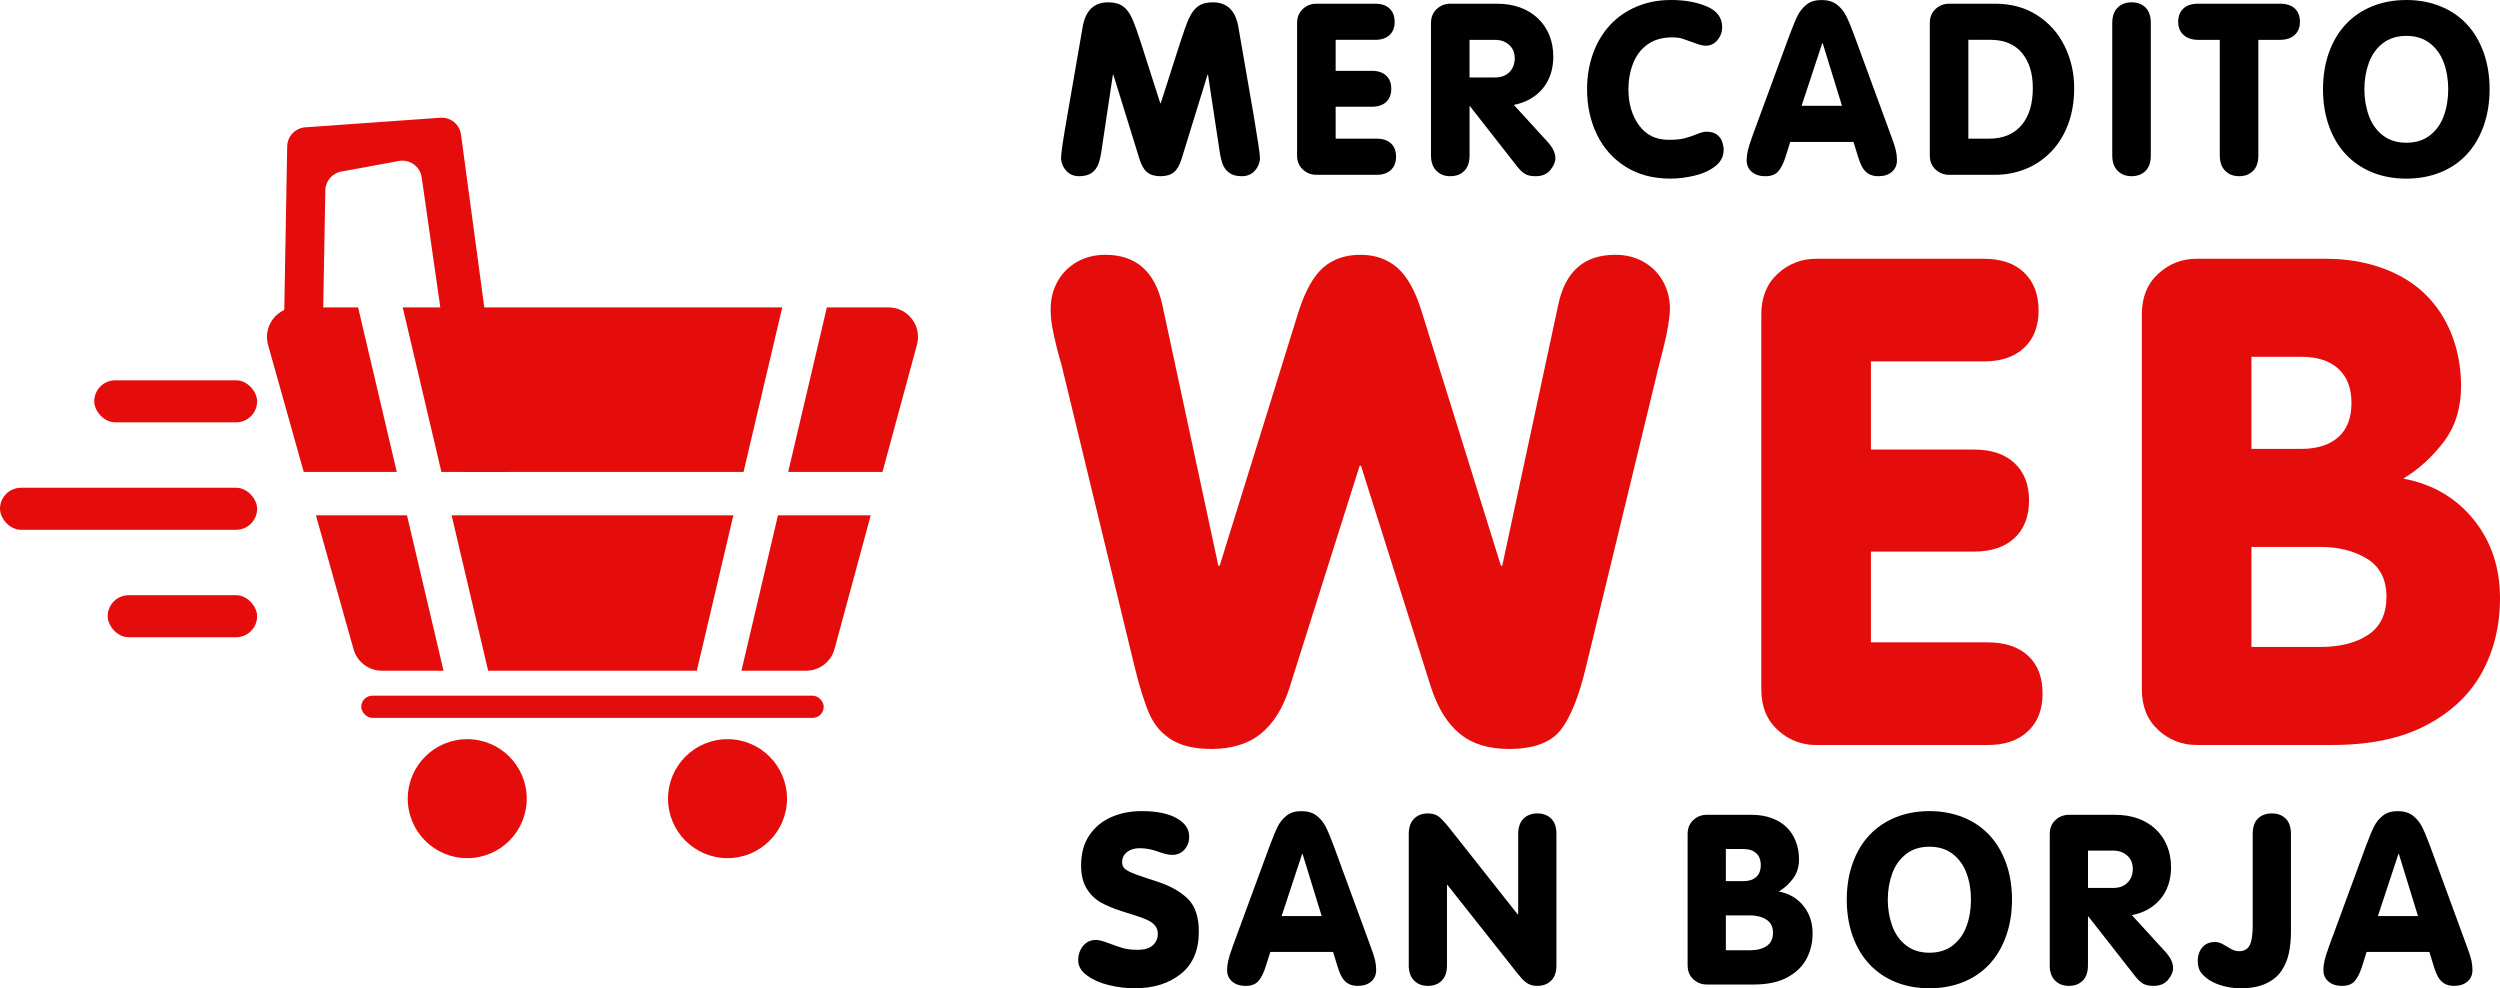 <svg xmlns="http://www.w3.org/2000/svg" id="Capa_2" data-name="Capa 2" viewBox="0 0 1834.26 725.12"><defs><style> .cls-1 { fill: #e50c0c; } </style></defs><g id="Capa_1-2" data-name="Capa 1"><g><g><path class="cls-1" d="m371.62,346.25h-31.29l-17.28-120.72-13.66-95.39c-1.14-8.02-8.73-13.47-16.69-12.02l-42.31,7.74c-6.68,1.23-11.58,6.99-11.7,13.78l-1.53,85.88-.12,6.64c-.14,7.82-6.53,14.02-14.26,14.02-.27,0-.55,0-.83-.02-7.65-.44-13.59-6.84-13.45-14.5l.08-4.21,2.13-120.07c.13-7.39,5.89-13.45,13.26-13.98l99.12-7.02c7.52-.54,14.15,4.86,15.15,12.32l17.1,126.82,16.29,120.72Z"></path><g><circle class="cls-1" cx="342.82" cy="585.98" r="43.65"></circle><circle class="cls-1" cx="533.78" cy="585.98" r="43.65"></circle></g><polygon class="cls-1" points="538.06 378.12 511.26 492.13 358.16 492.13 331.35 378.12 538.06 378.12"></polygon><polygon class="cls-1" points="573.94 225.53 545.54 346.25 323.86 346.25 295.47 225.53 573.94 225.53"></polygon><path class="cls-1" d="m578.29,346.25h69.2l25.3-93.38c3.73-13.78-6.64-27.34-20.92-27.34h-45.2l-28.38,120.73Z"></path><path class="cls-1" d="m570.79,378.12l-26.8,114h47.4c9.79,0,18.36-6.56,20.92-16.01l26.55-98h-68.06Z"></path><path class="cls-1" d="m298.61,378.12h-66.81l27.58,98.19c2.63,9.35,11.15,15.81,20.87,15.81h45.17l-26.8-114Z"></path><rect class="cls-1" x="265.05" y="510.43" width="339.32" height="16.28" rx="8.14" ry="8.14"></rect><path class="cls-1" d="m222.85,346.25h68.27l-28.38-120.73h-45.2c-14.36,0-24.75,13.71-20.87,27.54l26.18,93.19Z"></path></g><rect class="cls-1" x="69.14" y="279.03" width="119.52" height="30.85" rx="15.42" ry="15.42"></rect><rect class="cls-1" x="0" y="357.87" width="188.66" height="30.85" rx="15.42" ry="15.42"></rect><rect class="cls-1" x="79.02" y="436.7" width="109.64" height="30.85" rx="15.42" ry="15.42"></rect></g><g><g><path d="m783.21,84.11l11.16-64.43c2.1-11.99,8.32-17.98,18.66-17.98,4.54,0,8.17.97,10.87,2.9,2.7,1.93,4.97,4.99,6.82,9.16,1.85,4.18,4.1,10.47,6.77,18.88l13.81,43.12h.34l13.81-43.12c2.67-8.41,4.93-14.7,6.77-18.88,1.85-4.18,4.12-7.23,6.82-9.16,2.7-1.93,6.29-2.9,10.78-2.9,10.4,0,16.65,5.99,18.75,17.98l11.16,64.43c3.12,18.41,4.69,28.95,4.69,31.62,0,3.47-1.21,6.59-3.62,9.37-2.42,2.78-5.64,4.18-9.67,4.18s-7.02-.84-9.29-2.51c-2.27-1.68-3.89-3.88-4.86-6.6-.97-2.73-1.7-5.97-2.22-9.72l-8.44-55.65h-.34l-19,61.62c-1.36,4.6-3.24,7.9-5.62,9.89-2.39,1.99-5.68,2.98-9.89,2.98s-7.5-.99-9.89-2.98c-2.39-1.99-4.26-5.28-5.62-9.89l-19.09-61.62h-.34l-8.35,55.65c-.51,3.75-1.25,6.99-2.22,9.72-.97,2.73-2.59,4.93-4.86,6.6-2.27,1.68-5.4,2.51-9.37,2.51s-7.17-1.39-9.59-4.18c-2.41-2.78-3.62-5.91-3.62-9.37s1.56-13.89,4.69-31.62Z"></path><path d="m951.68,113.94V17.04c0-4.37,1.41-7.85,4.22-10.44,2.81-2.58,6.12-3.88,9.93-3.88h43.29c4.49,0,7.97,1.2,10.44,3.59,2.47,2.39,3.71,5.64,3.71,9.75s-1.25,7.32-3.75,9.66c-2.5,2.34-5.97,3.5-10.4,3.5h-29.15v22.75h26.67c4.43,0,7.9,1.17,10.4,3.49,2.5,2.33,3.75,5.54,3.75,9.63s-1.25,7.39-3.75,9.72c-2.5,2.33-5.97,3.49-10.4,3.49h-26.67v23.44h30.17c4.43,0,7.9,1.15,10.4,3.45,2.5,2.3,3.75,5.55,3.75,9.76s-1.25,7.33-3.75,9.72c-2.5,2.39-5.97,3.58-10.4,3.58h-44.32c-3.81,0-7.12-1.29-9.93-3.88-2.81-2.58-4.22-6.06-4.22-10.44Z"></path><path d="m1049.92,114.11V17.04c0-4.37,1.41-7.85,4.22-10.44,2.81-2.58,6.12-3.88,9.93-3.88h34c6.36,0,12.07.91,17.13,2.73,5.06,1.82,9.43,4.47,13.12,7.97,3.69,3.49,6.51,7.63,8.44,12.4,1.93,4.77,2.9,10.06,2.9,15.85,0,4.6-.67,8.88-2,12.83-1.34,3.95-3.27,7.44-5.79,10.48-2.53,3.04-5.58,5.58-9.16,7.63-3.58,2.05-7.58,3.49-12.02,4.35l24.54,26.84c3.98,4.32,5.97,8.41,5.97,12.27,0,2.78-1.24,5.68-3.71,8.69-2.47,3.01-6.07,4.52-10.78,4.52-3.3,0-5.87-.54-7.71-1.62-1.85-1.08-3.76-2.87-5.75-5.37l-34.69-44.32h-.34v36.13c0,4.94-1.29,8.71-3.88,11.29-2.59,2.59-6.01,3.88-10.27,3.88s-7.54-1.32-10.18-3.96c-2.64-2.64-3.96-6.38-3.96-11.21Zm28.29-84.88v27.61h18.66c4.49,0,8.02-1.32,10.61-3.95,2.58-2.63,3.88-6.02,3.88-10.15s-1.36-7.35-4.09-9.81c-2.73-2.46-6.19-3.7-10.4-3.7h-18.66Z"></path><path d="m1164.44,65.45c0-9.37,1.46-18.11,4.39-26.21,2.93-8.1,7.09-15.06,12.48-20.88,5.4-5.82,11.92-10.34,19.56-13.55,7.64-3.21,16.04-4.81,25.18-4.81,10.17,0,18.96,1.6,26.38,4.78,7.41,3.19,11.12,8.23,11.12,15.12,0,3.59-1.15,6.76-3.45,9.53-2.3,2.76-5.21,4.14-8.74,4.14-1.76,0-4.62-.74-8.56-2.22-3.95-1.48-6.83-2.5-8.65-3.07-1.82-.57-4.29-.85-7.41-.85-7.22,0-13.22,1.75-18.02,5.24-4.8,3.49-8.32,8.16-10.57,14-2.24,5.85-3.37,12.12-3.37,18.81,0,10.5,2.58,19.31,7.75,26.43,5.17,7.12,12.41,10.68,21.73,10.68,4.94,0,8.83-.37,11.68-1.11,2.84-.74,5.8-1.73,8.86-2.98,3.07-1.25,5.48-1.88,7.24-1.88,3.41,0,6.05.78,7.93,2.34,1.87,1.56,3.12,3.37,3.75,5.41.62,2.05.94,3.89.94,5.54,0,4.83-2.05,8.84-6.14,12.02-4.09,3.18-9.18,5.5-15.26,6.95-6.08,1.45-11.99,2.17-17.73,2.17-12.67,0-23.62-2.91-32.85-8.74-9.23-5.82-16.25-13.72-21.05-23.69-4.8-9.97-7.2-21.04-7.2-33.19Z"></path><path d="m1285.69,99.97l27.27-74.14c2.44-6.53,4.46-11.38,6.05-14.53,1.59-3.15,3.78-5.82,6.56-8.01,2.78-2.19,6.42-3.28,10.91-3.28s8.34,1.11,11.21,3.32c2.87,2.22,5.14,4.99,6.82,8.31,1.68,3.32,3.65,8.05,5.92,14.19l27.19,74.14c1.7,4.49,2.83,7.94,3.37,10.35.54,2.42.81,4.84.81,7.29,0,3.52-1.24,6.35-3.71,8.48-2.47,2.13-5.75,3.2-9.84,3.2-2.84,0-5.23-.57-7.16-1.7-1.93-1.14-3.48-2.73-4.64-4.77-1.17-2.05-2.2-4.54-3.11-7.5l-3.41-11.16h-46.45l-3.49,11.16c-1.48,4.6-3.25,8.08-5.33,10.44-2.07,2.36-5.24,3.54-9.5,3.54-4.03,0-7.32-1.07-9.84-3.2-2.53-2.13-3.79-4.96-3.79-8.48,0-2.1.24-4.3.72-6.6.48-2.3,1.63-5.98,3.45-11.04Zm65.79-22.33l-14.15-45.93h-.34l-15.17,45.93h29.66Z"></path><path d="m1415.9,113.94V17.04c0-4.37,1.41-7.85,4.22-10.44,2.81-2.58,6.12-3.88,9.93-3.88h33.83c11.87,0,22.2,2.86,30.98,8.57,8.78,5.71,15.47,13.29,20.07,22.75,4.6,9.46,6.9,19.62,6.9,30.47,0,10-1.52,18.99-4.56,26.97-3.04,7.98-7.29,14.73-12.74,20.24-5.45,5.51-11.68,9.64-18.66,12.4-6.99,2.76-14.32,4.13-21.99,4.13h-33.83c-3.81,0-7.12-1.29-9.93-3.88-2.81-2.58-4.22-6.06-4.22-10.44Zm28.29-84.71v72.52h15c5.45,0,10.21-.89,14.27-2.68,4.06-1.79,7.43-4.33,10.1-7.62,2.67-3.29,4.66-7.18,5.97-11.66,1.31-4.48,1.96-9.56,1.96-15.24,0-10.78-2.67-19.37-8.01-25.75-5.34-6.38-13.04-9.58-23.1-9.58h-16.19Z"></path><path d="m1578.06,16.87v97.24c0,4.94-1.29,8.71-3.88,11.29-2.59,2.59-6.01,3.88-10.27,3.88s-7.54-1.32-10.18-3.96c-2.64-2.64-3.96-6.38-3.96-11.21V16.87c0-4.89,1.31-8.63,3.92-11.25,2.61-2.61,6.02-3.92,10.23-3.92s7.68,1.28,10.27,3.84c2.58,2.56,3.88,6.34,3.88,11.33Z"></path><path d="m1628.66,114.13V29.23h-15.85c-4.55,0-8.13-1.2-10.74-3.59-2.61-2.39-3.92-5.59-3.92-9.58,0-4.22,1.28-7.49,3.83-9.83s6.16-3.51,10.82-3.51h60c4.77,0,8.41,1.17,10.91,3.51,2.5,2.34,3.75,5.61,3.75,9.83,0,3.99-1.28,7.18-3.83,9.58-2.56,2.39-6.17,3.59-10.82,3.59h-15.85v84.89c0,4.94-1.29,8.7-3.88,11.28-2.59,2.58-6.01,3.87-10.27,3.87s-7.54-1.32-10.18-3.96-3.96-6.37-3.96-11.2Z"></path><path d="m1765.51,0c9.09,0,17.43,1.53,25.01,4.6,7.59,3.07,14.03,7.44,19.35,13.12,5.31,5.68,9.43,12.6,12.36,20.75,2.93,8.15,4.39,17.14,4.39,26.97s-1.46,18.83-4.39,27.02c-2.93,8.18-7.05,15.13-12.36,20.84-5.31,5.71-11.76,10.1-19.35,13.17-7.58,3.07-15.92,4.6-25.01,4.6s-17.41-1.53-24.97-4.6c-7.56-3.07-14.02-7.47-19.39-13.21-5.37-5.74-9.5-12.68-12.4-20.84-2.9-8.15-4.35-17.14-4.35-26.97s1.46-18.82,4.39-26.97c2.93-8.15,7.06-15.07,12.4-20.75,5.34-5.68,11.79-10.06,19.35-13.12,7.55-3.07,15.88-4.6,24.97-4.6Zm.04,26.33c-6.88,0-12.66,1.82-17.32,5.45-4.67,3.64-8.08,8.45-10.24,14.44-2.16,5.99-3.24,12.4-3.24,19.22s1.08,13.32,3.24,19.35c2.16,6.02,5.58,10.85,10.24,14.49,4.66,3.64,10.44,5.45,17.32,5.45s12.64-1.8,17.28-5.41c4.64-3.61,8.03-8.38,10.2-14.32,2.16-5.94,3.24-12.46,3.24-19.56s-1.08-13.52-3.24-19.43c-2.16-5.91-5.56-10.67-10.2-14.27-4.64-3.61-10.4-5.41-17.28-5.41Z"></path></g><g><path class="cls-1" d="m832.39,488.96l-53.52-221.13c-1.45-4.84-2.79-9.77-4-14.77-1.21-5-2.18-9.53-2.91-13.56-.73-4.03-1.09-8.31-1.09-12.84,0-7.27,1.66-13.93,4.96-19.98,3.31-6.06,8.03-10.86,14.17-14.41,6.13-3.55,13.16-5.33,21.07-5.33,22.28,0,36.17,12.11,41.66,36.33l41.17,191.82h.97l57.89-186.49c5-15.5,11.1-26.32,18.28-32.45,7.18-6.14,16.19-9.21,27.01-9.21s19.86,3.15,27.13,9.45c7.27,6.3,13.24,17.04,17.92,32.21l58.13,186.49h.97l41.17-191.82c5.17-24.22,19.05-36.33,41.66-36.33,7.91,0,14.9,1.74,20.95,5.21,6.06,3.47,10.78,8.23,14.17,14.29,3.39,6.06,5.09,12.8,5.09,20.22,0,2.75-.45,6.86-1.33,12.35-.89,5.49-2.14,11.3-3.75,17.44-1.62,6.14-2.59,9.93-2.91,11.38l-53.52,221.13c-5.17,21.8-11.38,37.34-18.65,46.62-7.27,9.29-19.94,13.93-38.02,13.93-14.86,0-26.81-3.67-35.85-11.02-9.04-7.35-16.07-18.53-21.07-33.55l-51.59-163.24h-.97l-51.59,163.24c-4.69,14.7-11.63,25.79-20.83,33.3s-21.31,11.26-36.33,11.26c-12.27,0-22.04-2.26-29.3-6.78-7.27-4.52-12.68-10.82-16.23-18.89-3.55-8.07-7.19-19.7-10.9-34.88Z"></path><path class="cls-1" d="m1292.28,505.91V230.54c0-12.43,4-22.32,11.99-29.67,7.99-7.34,17.4-11.02,28.22-11.02h123.04c12.75,0,22.65,3.4,29.67,10.21,7.02,6.8,10.54,16.03,10.54,27.7s-3.55,20.82-10.66,27.46c-7.11,6.64-16.95,9.96-29.55,9.96h-82.83v64.67h75.81c12.59,0,22.44,3.31,29.55,9.93,7.1,6.62,10.66,15.74,10.66,27.37s-3.55,20.99-10.66,27.61c-7.11,6.62-16.96,9.93-29.55,9.93h-75.81v66.6h85.74c12.59,0,22.44,3.27,29.55,9.81,7.1,6.54,10.66,15.78,10.66,27.73s-3.55,20.83-10.66,27.61c-7.11,6.78-16.95,10.17-29.55,10.17h-125.94c-10.82,0-20.22-3.67-28.22-11.02-7.99-7.35-11.99-17.23-11.99-29.67Z"></path><path class="cls-1" d="m1571.48,505.91V230.54c0-12.43,4-22.32,11.99-29.67,7.99-7.34,17.4-11.02,28.22-11.02h94.7c14.85,0,28.54,2.22,41.05,6.66,12.51,4.44,23.05,10.78,31.61,19.01,8.56,8.23,15.14,18.21,19.74,29.91,4.6,11.71,6.9,24.34,6.9,37.9,0,15.99-4.2,29.55-12.59,40.69-8.4,11.14-18.33,20.19-29.79,27.13,21.47,4.04,38.67,14.05,51.59,30.03,12.92,15.98,19.38,35.28,19.38,57.88,0,19.86-4.36,37.87-13.08,54.01-8.72,16.15-22.28,29.1-40.69,38.87-18.41,9.77-41.5,14.65-69.27,14.65h-99.54c-10.82,0-20.22-3.67-28.22-11.02-7.99-7.35-11.99-17.23-11.99-29.67Zm80.41-244.13v67.57h36.57c11.63,0,20.67-2.87,27.13-8.6,6.46-5.73,9.69-14.09,9.69-25.07s-3.19-19.17-9.57-25.07c-6.38-5.89-15.46-8.84-27.25-8.84h-36.57Zm0,139.5v73.38h50.62c14.53,0,26.24-2.99,35.12-8.96,8.88-5.97,13.32-15.26,13.32-27.85s-4.72-22.04-14.17-27.85c-9.45-5.81-20.87-8.72-34.27-8.72h-50.62Z"></path></g><g><path d="m791.07,704.67c0-4.11,1.18-7.65,3.56-10.61,2.37-2.96,5.59-4.44,9.65-4.44,1.86,0,4.83.78,8.89,2.32,4.06,1.55,7.58,2.76,10.54,3.63,2.96.87,6.59,1.31,10.88,1.31,5.13,0,8.9-1.13,11.3-3.38,2.4-2.25,3.6-5.04,3.6-8.37,0-2.31-.62-4.24-1.86-5.79s-2.93-2.87-5.08-3.97c-2.15-1.1-5.25-2.29-9.31-3.59-4.06-1.3-7.53-2.39-10.41-3.3-5.87-1.86-10.89-3.96-15.07-6.3-4.18-2.34-7.65-5.72-10.41-10.14-2.77-4.42-4.15-10.13-4.15-17.12,0-8.73,2.01-16.09,6.04-22.06,4.03-5.97,9.4-10.42,16.11-13.36,6.71-2.93,14.09-4.39,22.15-4.39,11.05,0,19.64,1.72,25.79,5.17,6.14,3.45,9.22,7.97,9.22,13.56,0,3.79-1.17,6.96-3.51,9.54-2.34,2.57-5.34,3.85-9.01,3.85-2.54,0-6.03-.82-10.48-2.45-4.45-1.63-8.91-2.45-13.36-2.45-3.83,0-6.93.96-9.3,2.87-2.37,1.91-3.55,4.36-3.55,7.34,0,1.75.44,3.14,1.31,4.18.88,1.04,2.46,2.1,4.75,3.17,2.29,1.07,5.77,2.37,10.43,3.88,4.66,1.52,7.96,2.62,9.88,3.29,9.27,3.04,16.58,7.19,21.91,12.46s8.01,13.27,8.01,24.03c0,13.63-4.4,23.96-13.19,31-8.79,7.04-20.09,10.56-33.89,10.56-6.14,0-12.38-.76-18.72-2.28-6.34-1.52-11.71-3.86-16.1-7.02-4.4-3.15-6.59-6.87-6.59-11.16Z"></path><path d="m904.48,694.27l27.05-73.53c2.42-6.48,4.42-11.28,6-14.41,1.58-3.13,3.75-5.78,6.51-7.95,2.76-2.17,6.37-3.25,10.82-3.25s8.27,1.1,11.11,3.3c2.84,2.2,5.1,4.94,6.76,8.24,1.66,3.3,3.62,7.99,5.87,14.07l26.96,73.53c1.69,4.45,2.8,7.88,3.34,10.27.53,2.4.8,4.8.8,7.23,0,3.49-1.23,6.3-3.68,8.41-2.45,2.11-5.71,3.17-9.76,3.17-2.82,0-5.18-.56-7.1-1.69-1.92-1.13-3.45-2.71-4.61-4.73-1.16-2.03-2.18-4.51-3.08-7.44l-3.38-11.07h-46.06l-3.47,11.07c-1.47,4.56-3.23,8.02-5.28,10.36-2.06,2.34-5.2,3.51-9.42,3.51-4,0-7.26-1.06-9.76-3.17-2.51-2.11-3.76-4.92-3.76-8.41,0-2.08.24-4.27.72-6.55.48-2.28,1.62-5.93,3.42-10.95Zm65.25-22.14l-14.03-45.56h-.34l-15.04,45.56h29.41Z"></path><path d="m1033.61,708.3v-96.44c0-4.85,1.3-8.56,3.89-11.16,2.59-2.59,5.97-3.89,10.14-3.89,3.49,0,6.32.9,8.49,2.7,2.17,1.8,5.79,5.97,10.86,12.51l46.57,58.91h.34v-59.08c0-4.85,1.3-8.56,3.89-11.16,2.59-2.59,5.97-3.89,10.14-3.89s7.62,1.27,10.18,3.8c2.56,2.54,3.85,6.28,3.85,11.24v96.44c0,4.9-1.28,8.64-3.85,11.2-2.56,2.56-5.96,3.85-10.18,3.85-2.48,0-4.58-.44-6.3-1.31-1.72-.87-3.45-2.27-5.2-4.18-1.75-1.92-4.37-5.16-7.86-9.72l-46.57-58.83h-.34v59c0,4.9-1.28,8.64-3.85,11.2-2.56,2.56-5.96,3.85-10.18,3.85s-7.48-1.31-10.1-3.93c-2.62-2.62-3.93-6.32-3.93-11.11Z"></path><path d="m1238.21,708.13v-96.1c0-4.34,1.39-7.79,4.18-10.35,2.79-2.56,6.07-3.85,9.85-3.85h33.05c5.18,0,9.96.78,14.33,2.32,4.37,1.55,8.04,3.76,11.03,6.63,2.99,2.87,5.28,6.35,6.89,10.44,1.61,4.09,2.41,8.49,2.41,13.23,0,5.58-1.47,10.31-4.4,14.2-2.93,3.89-6.4,7.04-10.4,9.47,7.49,1.41,13.49,4.9,18,10.48,4.51,5.58,6.76,12.31,6.76,20.2,0,6.93-1.52,13.21-4.56,18.85-3.04,5.64-7.78,10.16-14.2,13.57-6.42,3.41-14.48,5.11-24.17,5.11h-34.74c-3.78,0-7.06-1.28-9.85-3.85-2.79-2.56-4.18-6.01-4.18-10.35Zm28.06-85.2v23.58h12.76c4.06,0,7.21-1,9.47-3,2.25-2,3.38-4.92,3.38-8.75s-1.11-6.69-3.34-8.75c-2.23-2.06-5.4-3.08-9.51-3.08h-12.76Zm0,48.68v25.61h17.67c5.07,0,9.16-1.04,12.26-3.13,3.1-2.08,4.65-5.32,4.65-9.72s-1.65-7.69-4.94-9.72-7.28-3.04-11.96-3.04h-17.67Z"></path><path d="m1415.6,595.12c9.01,0,17.28,1.52,24.81,4.56s13.92,7.38,19.19,13.02c5.27,5.64,9.35,12.5,12.26,20.58,2.9,8.09,4.35,17,4.35,26.75s-1.45,18.68-4.35,26.79c-2.9,8.11-6.99,15-12.26,20.67-5.27,5.66-11.66,10.02-19.19,13.06-7.52,3.04-15.79,4.56-24.81,4.56s-17.27-1.52-24.77-4.56c-7.49-3.04-13.9-7.41-19.23-13.1-5.32-5.69-9.42-12.58-12.3-20.67-2.87-8.08-4.31-17-4.31-26.75s1.45-18.67,4.35-26.75c2.9-8.09,7-14.95,12.3-20.58,5.3-5.63,11.69-9.97,19.19-13.02,7.49-3.04,15.75-4.56,24.77-4.56Zm.04,26.12c-6.83,0-12.56,1.8-17.18,5.41-4.63,3.61-8.01,8.38-10.16,14.33-2.14,5.95-3.22,12.3-3.22,19.06s1.07,13.21,3.22,19.19c2.14,5.97,5.53,10.76,10.16,14.37,4.63,3.61,10.35,5.41,17.18,5.41s12.54-1.79,17.14-5.37c4.6-3.58,7.97-8.31,10.11-14.2,2.14-5.89,3.22-12.35,3.22-19.4s-1.07-13.41-3.22-19.27c-2.14-5.86-5.51-10.58-10.11-14.16-4.6-3.58-10.31-5.37-17.14-5.37Z"></path><path d="m1503.91,708.3v-96.27c0-4.34,1.39-7.79,4.18-10.35,2.79-2.56,6.07-3.85,9.85-3.85h33.72c6.31,0,11.97.9,16.99,2.7,5.01,1.8,9.35,4.44,13.02,7.9,3.66,3.46,6.45,7.56,8.37,12.3,1.92,4.73,2.87,9.97,2.87,15.72,0,4.56-.66,8.81-1.99,12.72-1.32,3.92-3.24,7.38-5.75,10.4-2.51,3.02-5.54,5.54-9.09,7.57-3.55,2.03-7.52,3.47-11.92,4.31l24.34,26.62c3.94,4.28,5.92,8.34,5.92,12.17,0,2.76-1.23,5.63-3.68,8.62s-6.02,4.48-10.69,4.48c-3.27,0-5.82-.54-7.65-1.61-1.83-1.07-3.73-2.84-5.71-5.32l-34.4-43.95h-.34v35.84c0,4.9-1.28,8.64-3.85,11.2-2.56,2.56-5.96,3.85-10.18,3.85s-7.48-1.31-10.1-3.93c-2.62-2.62-3.93-6.32-3.93-11.11Zm28.06-84.18v27.38h18.51c4.45,0,7.96-1.31,10.52-3.92,2.56-2.61,3.85-5.97,3.85-10.07s-1.35-7.29-4.06-9.73c-2.7-2.44-6.14-3.67-10.31-3.67h-18.51Z"></path><path d="m1652.82,679.05v-67.19c0-4.96,1.27-8.71,3.8-11.24,2.54-2.54,5.94-3.8,10.23-3.8s7.62,1.27,10.18,3.8c2.56,2.54,3.85,6.28,3.85,11.24v72.01c0,5.41-.49,10.5-1.48,15.26-.99,4.76-2.79,9.12-5.41,13.06-2.62,3.95-6.41,7.09-11.37,9.42-4.96,2.34-11.3,3.51-19.02,3.51-3.89,0-7.9-.54-12.04-1.61s-7.62-2.51-10.44-4.31c-3.16-2.14-5.38-4.23-6.68-6.25-1.3-2.03-1.94-4.79-1.94-8.28s1.1-6.83,3.3-9.51c2.2-2.68,5.35-4.01,9.47-4.01,1.92,0,3.85.56,5.79,1.69,1.94,1.13,3.89,2.25,5.83,3.38,1.94,1.13,3.9,1.69,5.87,1.69,3.66,0,6.25-1.41,7.78-4.23,1.52-2.82,2.28-7.69,2.28-14.62Z"></path><path d="m1708.84,694.27l27.05-73.53c2.42-6.48,4.42-11.28,6-14.41,1.58-3.13,3.75-5.78,6.51-7.95,2.76-2.17,6.37-3.25,10.82-3.25s8.27,1.1,11.11,3.3c2.84,2.2,5.1,4.94,6.76,8.24,1.66,3.3,3.62,7.99,5.87,14.07l26.96,73.53c1.69,4.45,2.8,7.88,3.34,10.27.53,2.4.8,4.8.8,7.23,0,3.49-1.23,6.3-3.68,8.41-2.45,2.11-5.71,3.17-9.76,3.17-2.82,0-5.18-.56-7.1-1.69-1.92-1.13-3.45-2.71-4.61-4.73-1.16-2.03-2.18-4.51-3.08-7.44l-3.38-11.07h-46.06l-3.47,11.07c-1.47,4.56-3.23,8.02-5.28,10.36-2.06,2.34-5.2,3.51-9.42,3.51-4,0-7.26-1.06-9.76-3.17-2.51-2.11-3.76-4.92-3.76-8.41,0-2.08.24-4.27.72-6.55.48-2.28,1.62-5.93,3.42-10.95Zm65.25-22.14l-14.03-45.56h-.34l-15.04,45.56h29.41Z"></path></g></g></g></svg>